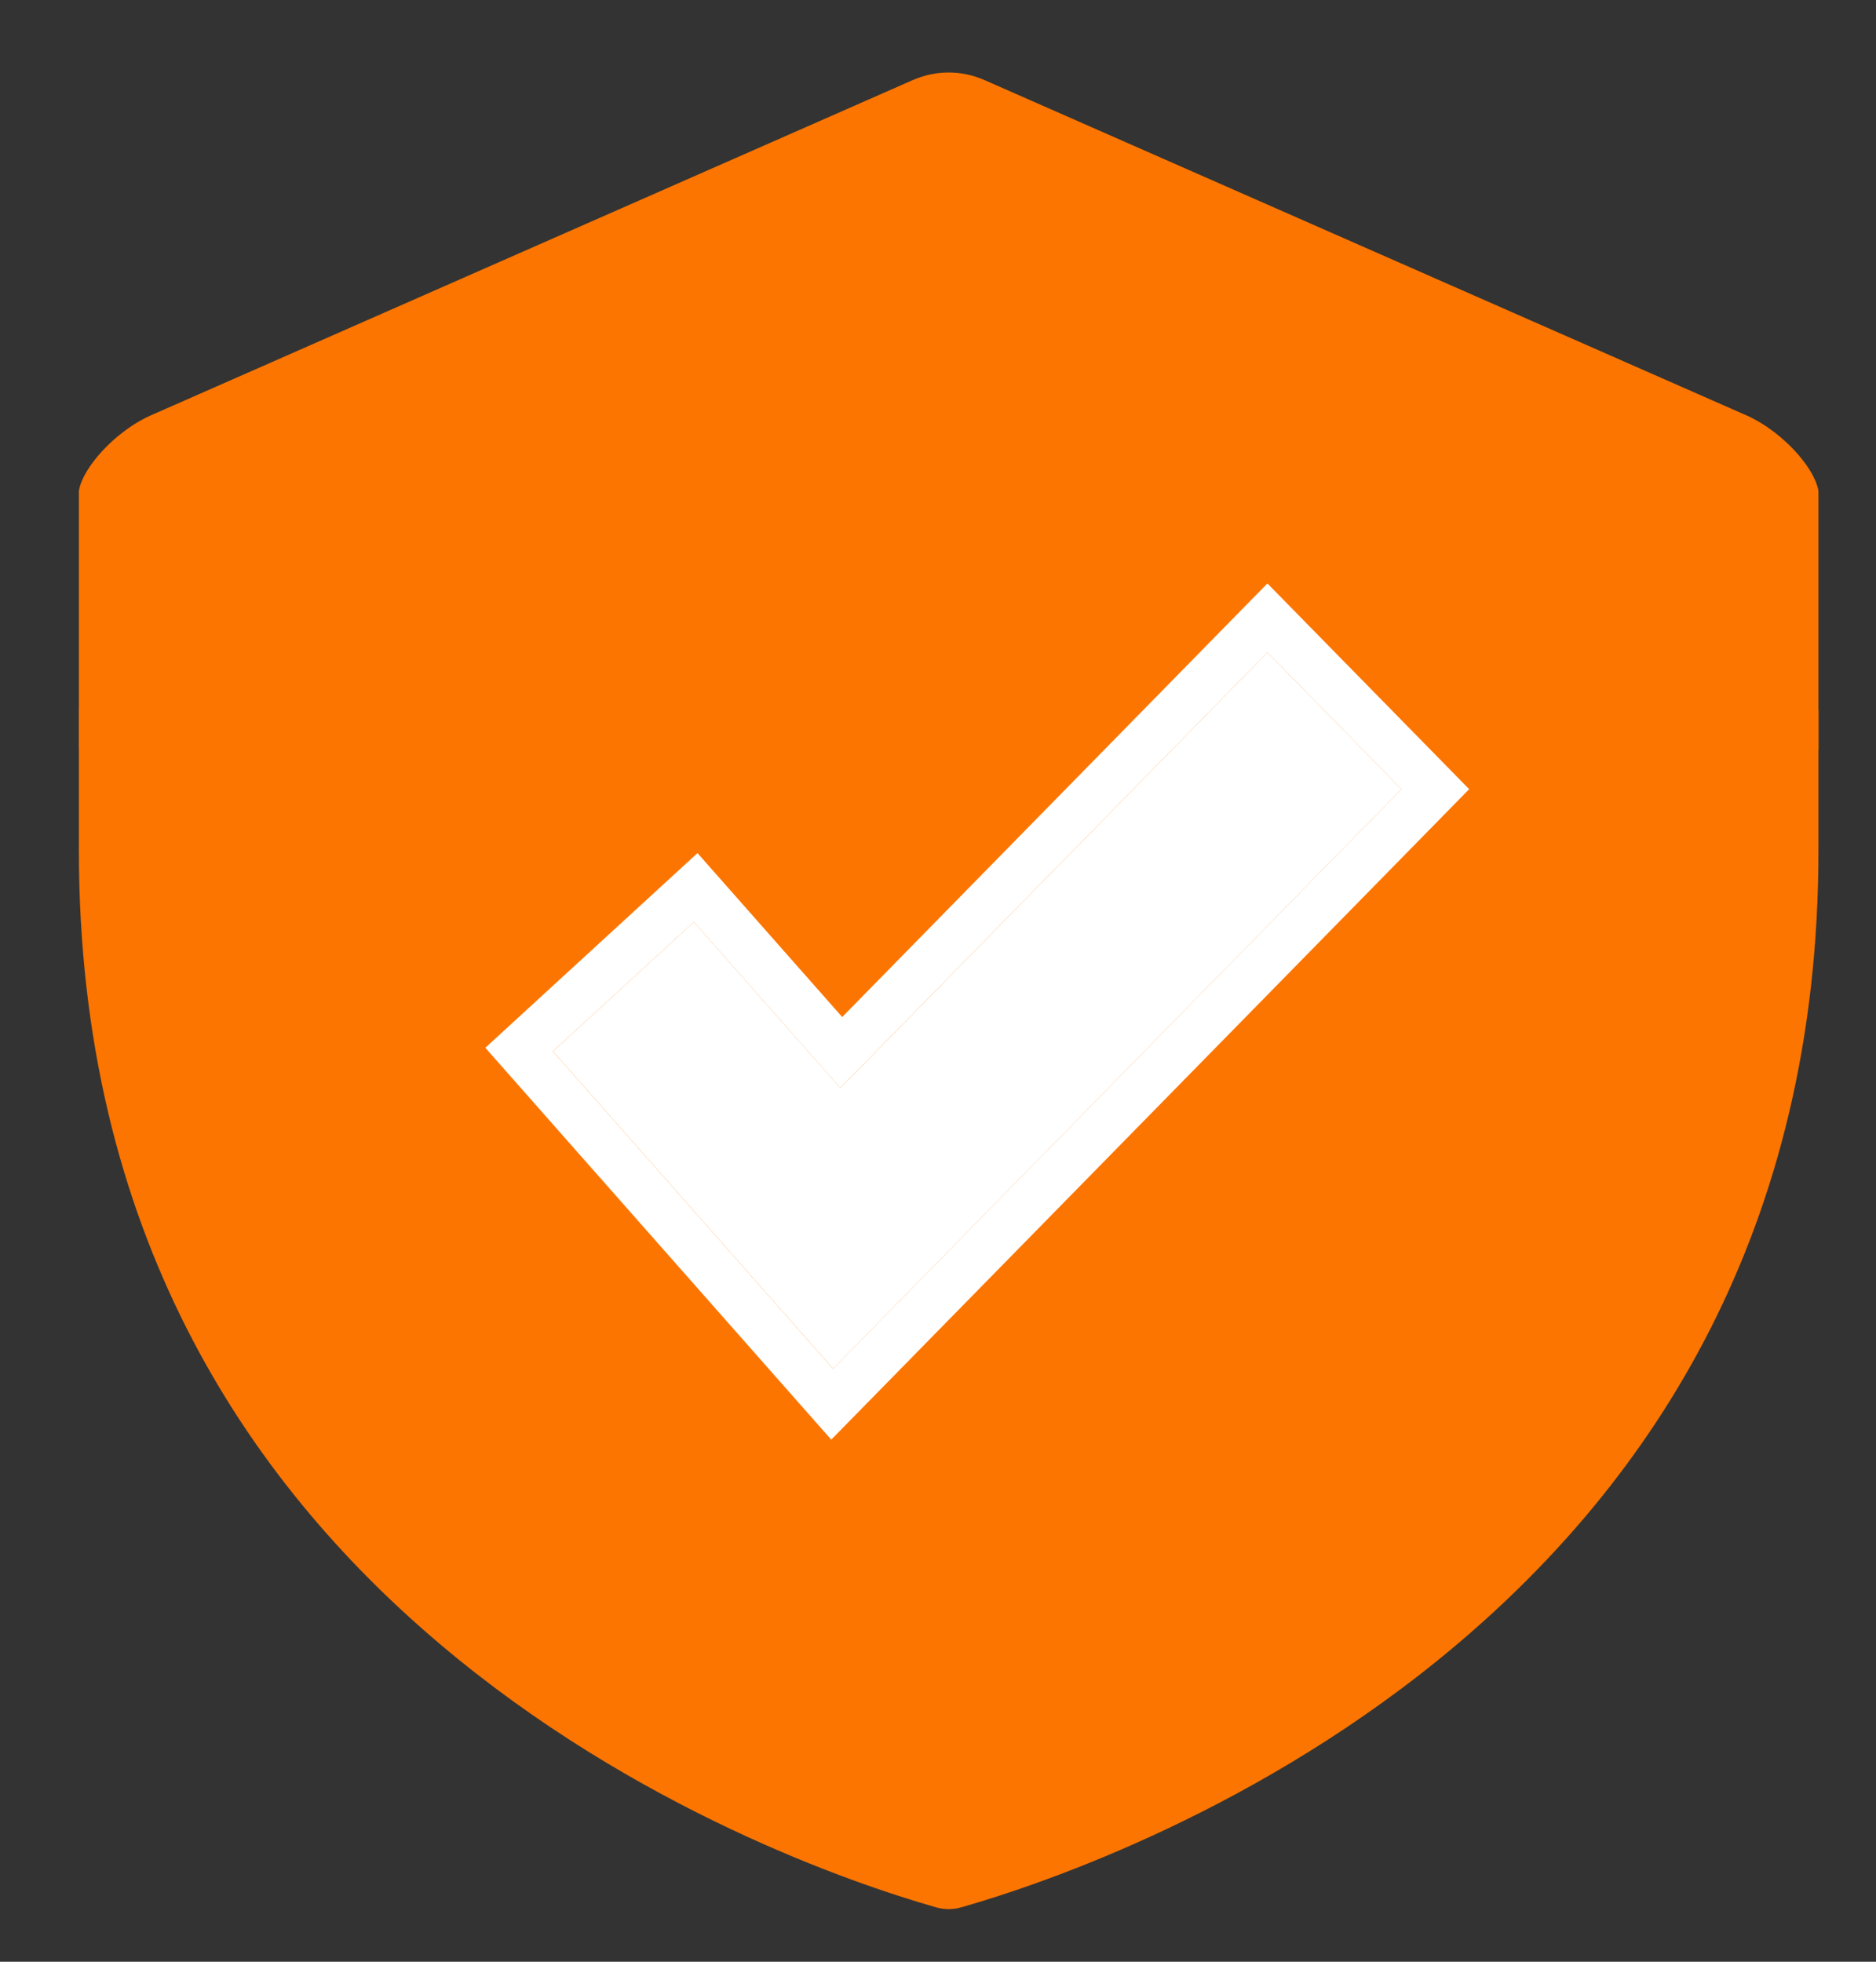 <svg width="44" height="46" viewBox="0 0 44 46" fill="none" xmlns="http://www.w3.org/2000/svg">
<rect x="0" y="0" width="44" height="46" fill="#333333" stroke="none"/>
<path d="M21.408 1.878C21.948 1.641 22.551 1.641 23.091 1.878L40.966 9.742C41.386 9.927 41.874 10.29 42.234 10.73C42.61 11.19 42.65 11.484 42.65 11.532V17.578L24.775 9.714C23.154 9.001 21.345 9.001 19.724 9.714L1.85 17.578V11.532C1.85 11.484 1.889 11.19 2.265 10.73C2.625 10.29 3.113 9.927 3.533 9.742L21.408 1.878Z" fill="#FC7500"/>
<path d="M23.091 8.039L42.65 16.644V19.942C42.65 28.88 38.714 34.71 34.197 38.538C29.615 42.42 24.502 44.165 22.552 44.723C22.347 44.781 22.152 44.781 21.948 44.723C19.997 44.165 14.884 42.42 10.303 38.538C5.785 34.71 1.85 28.88 1.85 19.942V16.646L21.408 8.039C21.948 7.801 22.551 7.801 23.091 8.039Z" fill="#FC7500"/>
<path fill-rule="evenodd" clip-rule="evenodd" d="M32.871 18.505L19.54 32.095L12.969 24.652L16.274 21.62L19.71 25.511L29.726 15.3L32.871 18.505Z" fill="white"/>
<path fill-rule="evenodd" clip-rule="evenodd" d="M34.458 18.505L19.496 33.758L11.383 24.569L16.359 20.004L19.753 23.848L29.726 13.681L34.458 18.505ZM29.726 15.3L32.87 18.505L19.539 32.095L12.968 24.652L16.274 21.62L19.709 25.511L29.726 15.3Z" fill="white"/>
</svg>

